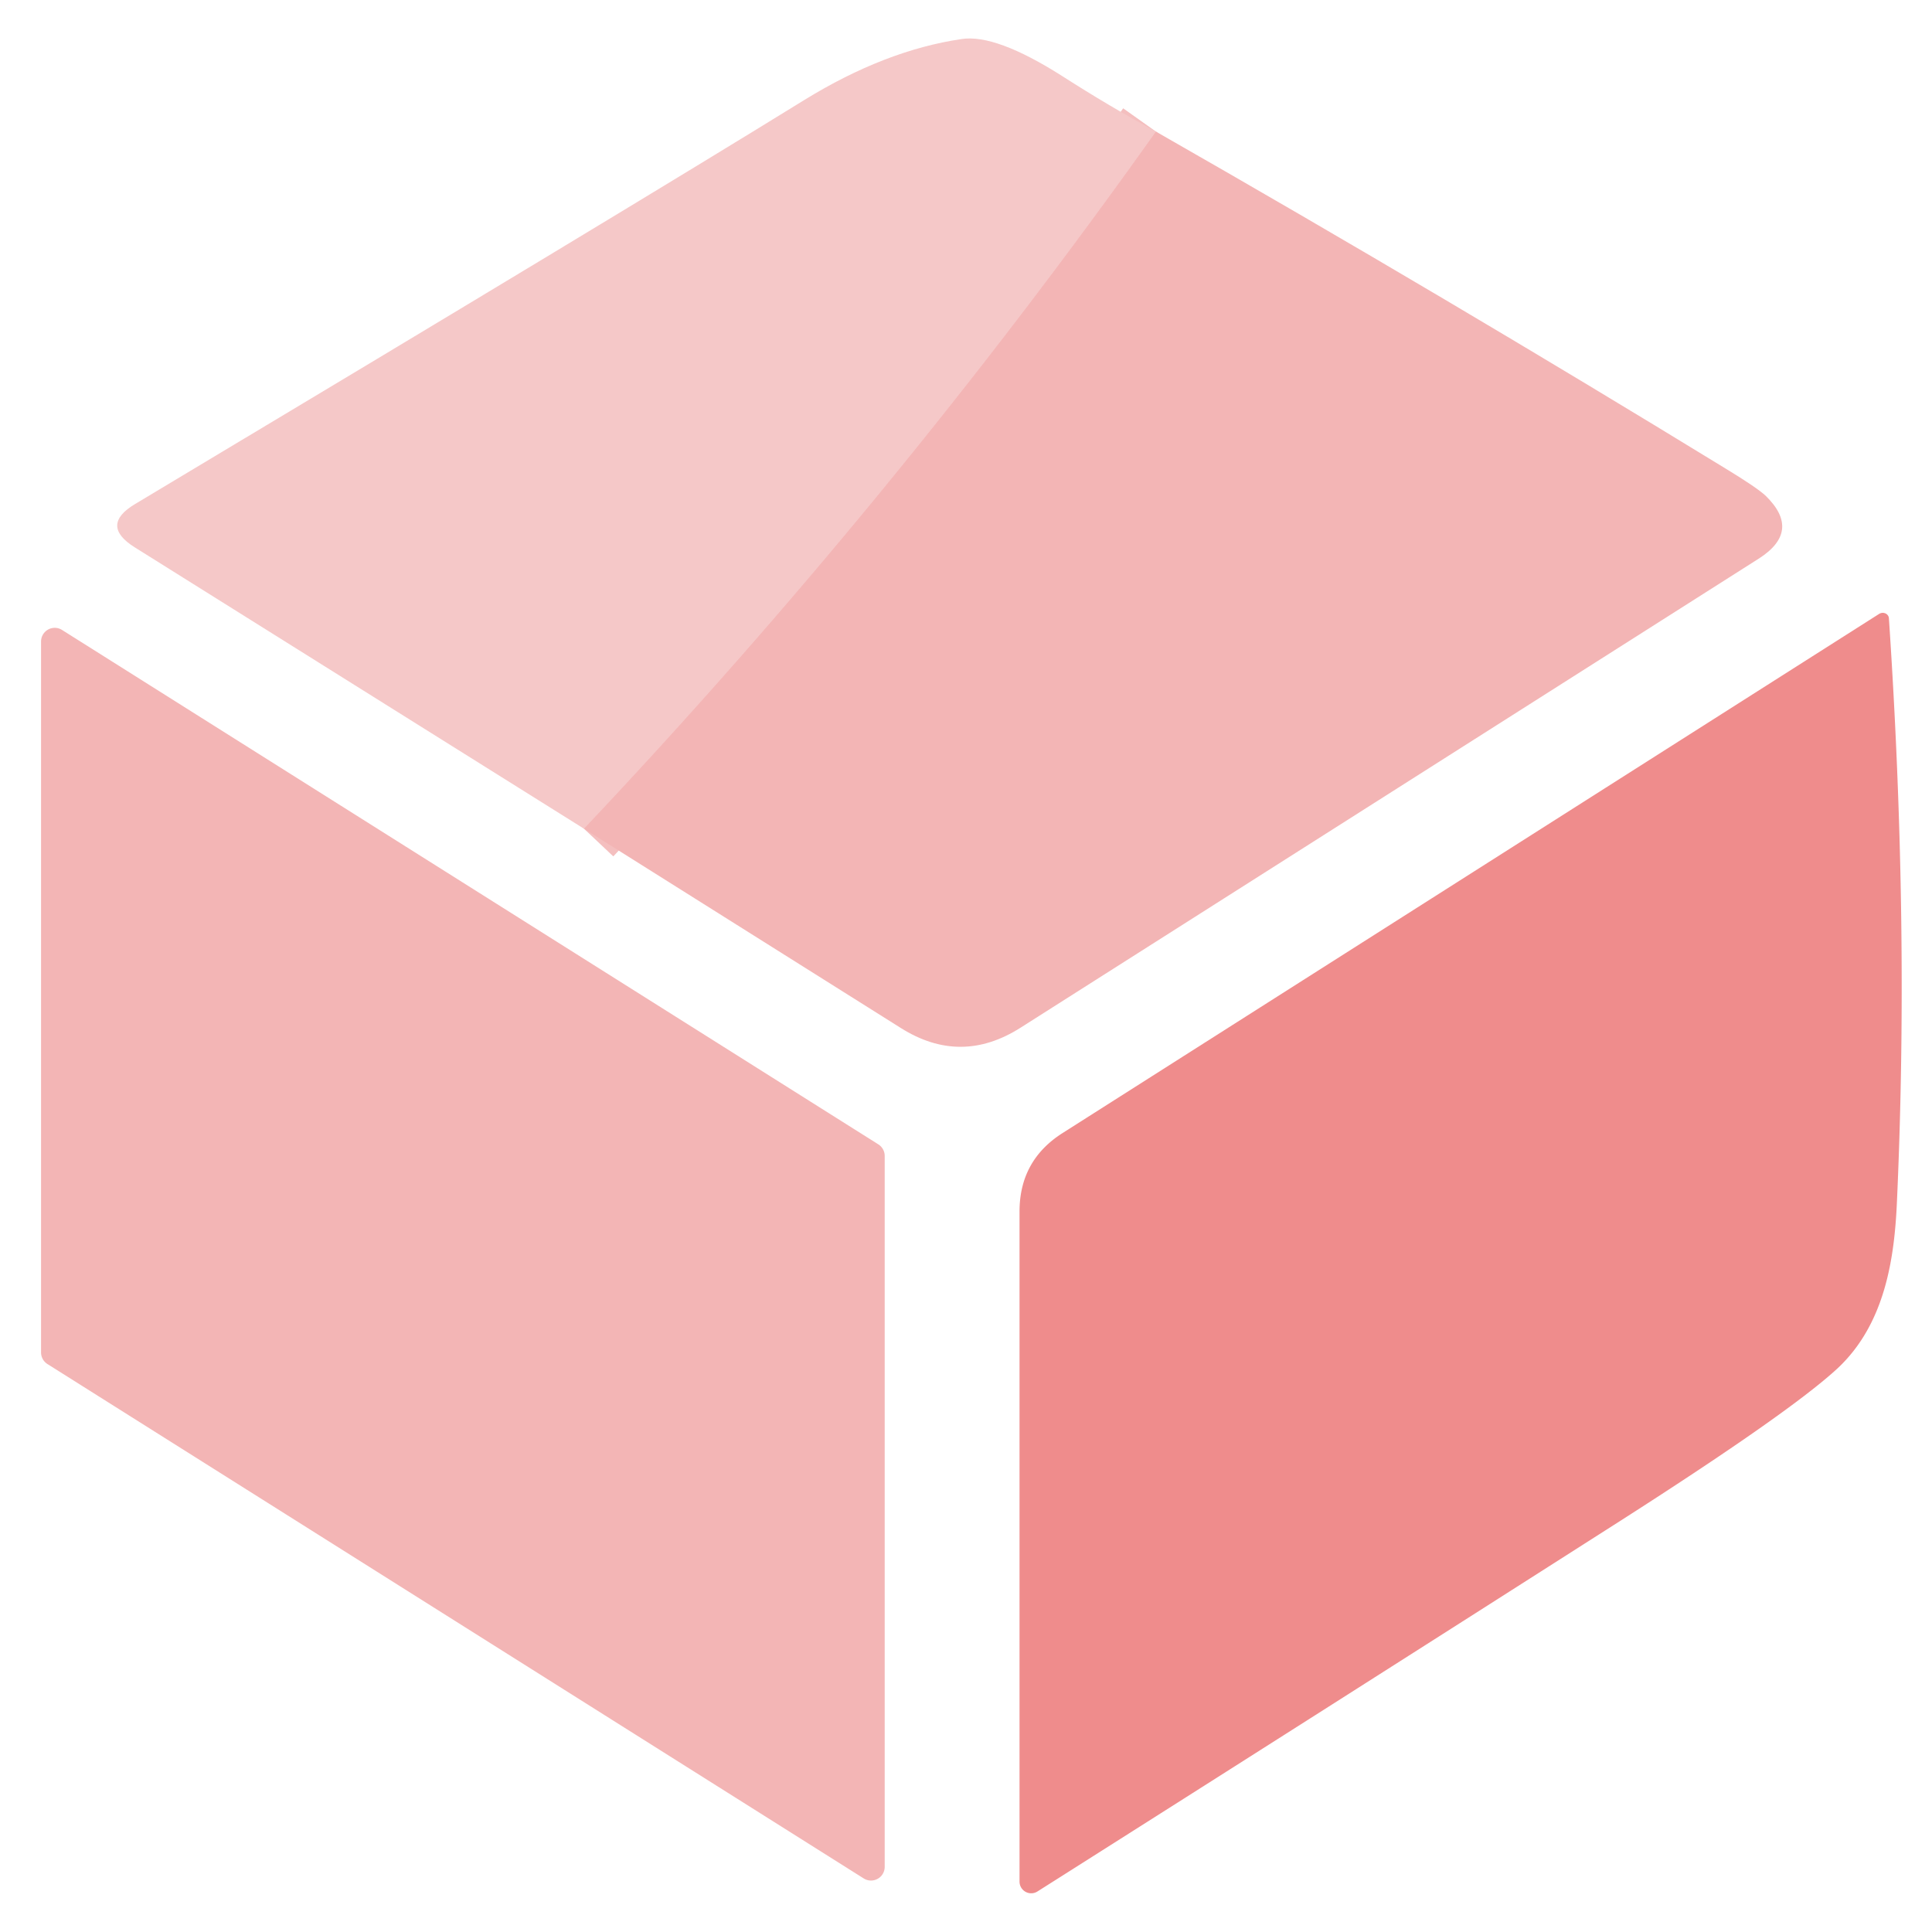 <?xml version="1.0" encoding="UTF-8" standalone="no"?>
<!DOCTYPE svg PUBLIC "-//W3C//DTD SVG 1.1//EN" "http://www.w3.org/Graphics/SVG/1.1/DTD/svg11.dtd">
<svg xmlns="http://www.w3.org/2000/svg" version="1.1" viewBox="0.00 0.00 48.00 48.00">
<path stroke="#f4bfbf" stroke-width="2.00" fill="none" stroke-linecap="butt" vector-effect="non-scaling-stroke" d="
  M 28.72 3.27
  Q 22.19 12.46 14.51 20.59"
/>
<path fill="#f5c8c8" d="
  M 28.72 3.27
  Q 22.19 12.46 14.51 20.59
  L 3.35 13.60
  Q 2.47 13.05 3.36 12.52
  Q 15.62 5.18 19.99 2.48
  Q 21.99 1.25 23.89 0.97
  Q 24.74 0.84 26.39 1.89
  Q 27.56 2.64 28.72 3.27
  Z"
/>
<path fill="#f3b5b5" d="
  M 14.51 20.59
  Q 22.19 12.46 28.72 3.27
  Q 35.88 7.36 42.87 11.64
  Q 43.66 12.12 43.87 12.32
  Q 44.76 13.19 43.71 13.87
  L 25.36 25.53
  Q 23.87 26.48 22.38 25.54
  L 14.51 20.59
  Z"
/>
<path fill="#ef8c8c" d="
  M 46.69 15.25
  A 0.16 0.15 -17.9 0 1 46.93 15.37
  Q 47.44 22.96 47.13 29.83
  C 47.07 31.25 46.84 32.89 45.65 34.00
  Q 44.47 35.09 40.28 37.77
  Q 33.01 42.41 25.78 46.99
  A 0.29 0.29 0.0 0 1 25.33 46.75
  L 25.33 30.10
  Q 25.33 28.83 26.40 28.15
  L 46.69 15.25
  Z"
/>
<path fill="#f3b5b5" d="
  M 1.02 33.60
  L 1.02 15.94
  A 0.34 0.34 0.0 0 1 1.54 15.65
  L 21.82 28.43
  A 0.34 0.34 0.0 0 1 21.98 28.72
  L 21.98 46.38
  A 0.34 0.34 0.0 0 1 21.46 46.67
  L 1.18 33.89
  A 0.34 0.34 0.0 0 1 1.02 33.60
  Z"
/>
</svg>
